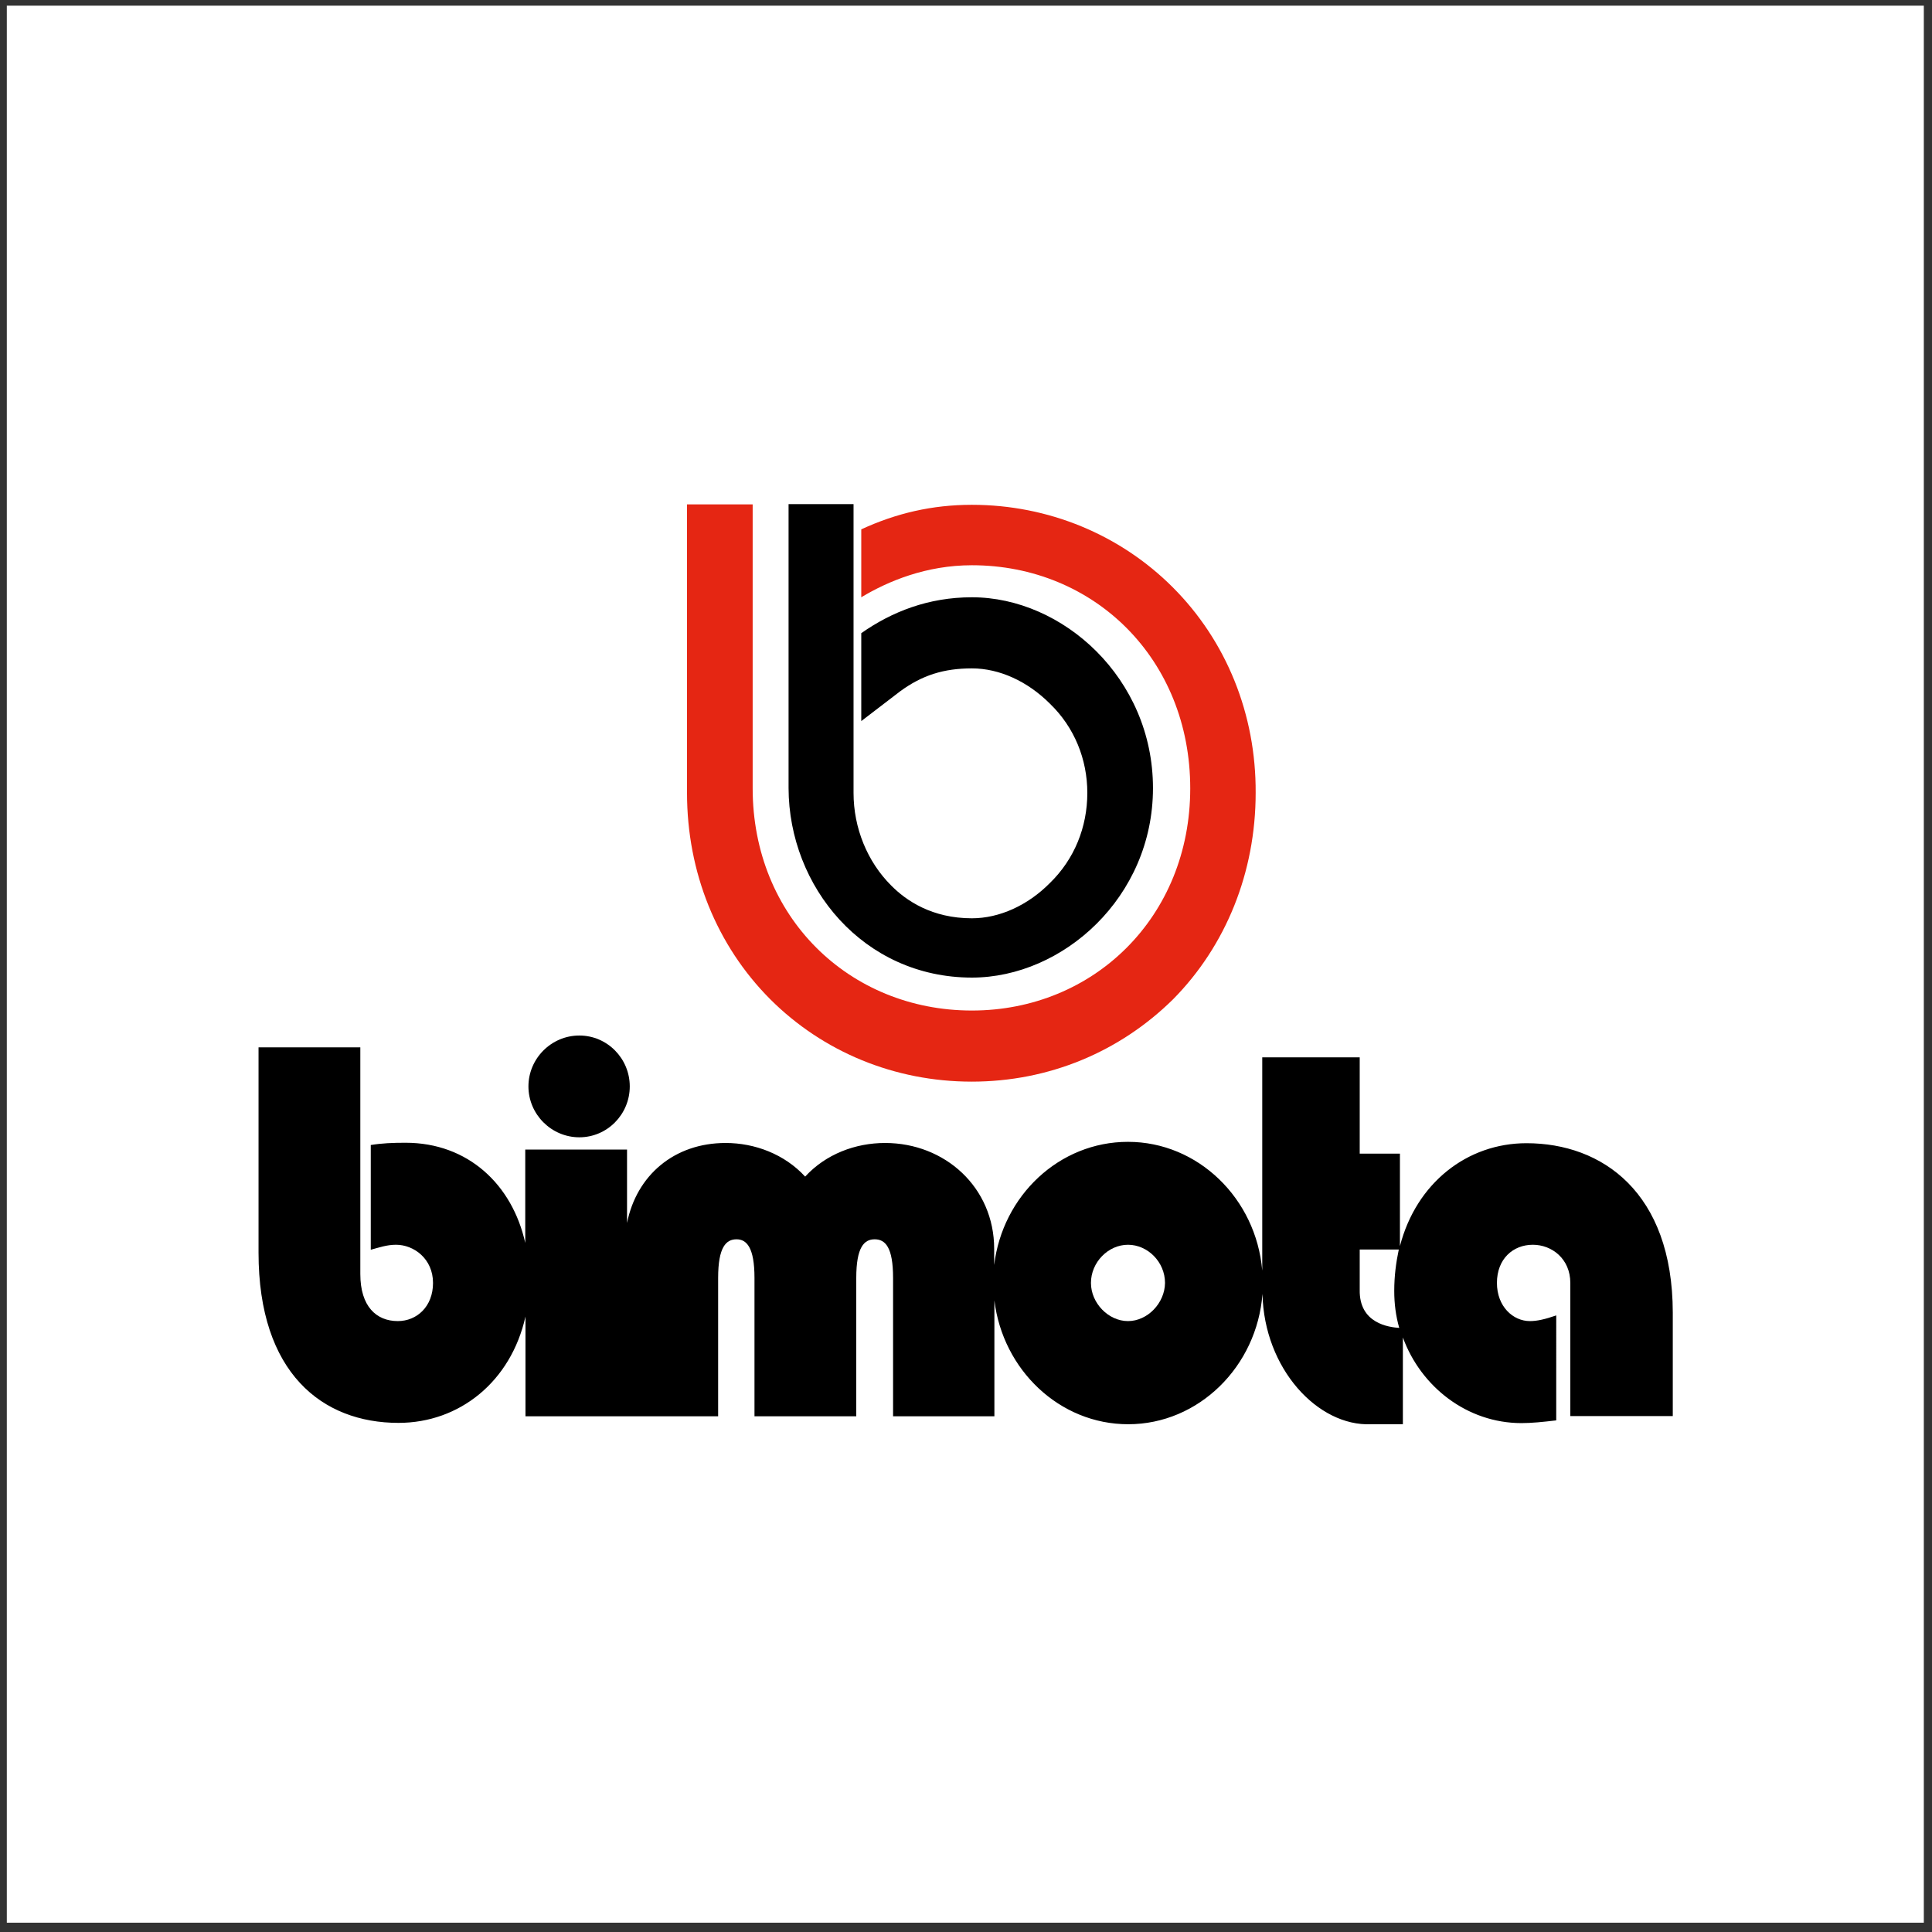 <?xml version="1.0" encoding="utf-8"?>
<!-- Generator: Adobe Illustrator 18.0.0, SVG Export Plug-In . SVG Version: 6.00 Build 0)  -->
<!DOCTYPE svg PUBLIC "-//W3C//DTD SVG 1.1//EN" "http://www.w3.org/Graphics/SVG/1.1/DTD/svg11.dtd">
<svg version="1.1" id="Layer_1" xmlns="http://www.w3.org/2000/svg" xmlns:xlink="http://www.w3.org/1999/xlink" x="0px" y="0px"
	 viewBox="0 0 850.4 850.4" enable-background="new 0 0 850.4 850.4" xml:space="preserve">
<rect x="0" y="0" width="850.4" height="850.4" fill="#333333" stroke="none"/>
<polygon fill-rule="evenodd" clip-rule="evenodd" fill="#FFFFFF" points="3,2.5 846.8,2.5 846.8,846.3 3,846.3 3,2.5 "/>
<g>
	<path fill-rule="evenodd" clip-rule="evenodd" d="M671.9,503.2c-26.1,0-48.5,17.5-55.7,45.3v-40.7h-17.7v-42.4h-42.9v93.9
		c-2.7-31.8-28.3-56.7-59.1-56.7c-30.3,0-55.2,23.7-58.9,54.2v-7.1c0-27.1-21.7-46.6-48-46.6c-13.1,0-26.1,4.9-35.2,14.8
		c-9.1-9.9-22.2-14.8-35-14.8c-22.7,0-39.2,14.3-43.4,35.2v-32.3h-44.8v41.1c-5.7-25.6-25.1-44.1-52.7-44.1c-5.7,0-10.4,0.2-15.3,1
		v46.1c3.7-1,7.1-2.2,11.1-2.2c7.9,0,16.3,6.2,16.3,16.8c0,10.4-7.1,16.8-15.5,16.8c-9.4,0-16.5-6.4-16.5-20.7V461h-44.8v90.4
		c0,53,28.1,74.9,61.6,74.9c26.9,0,49.5-18.2,55.9-46.8v43.9h84.8v-60.9c0-13.6,3.5-17,8.1-17c4.4,0,7.9,3.5,7.9,17v60.9h44.8v-60.9
		c0-13.6,3.5-17,8.1-17c4.7,0,8.1,3.5,8.1,17v60.9h44.6v-51c3.7,30.5,28.6,54.5,58.9,54.5c31,0,56.7-25.4,59.1-57.4
		c0.7,33,24.4,58.4,47.8,57.4h14v-38.2c7.9,21.7,28.3,37.7,52.2,37.7c4.4,0,9.4-0.5,15.3-1.2V579c-4.9,1.7-8.4,2.5-11.6,2.5
		c-7.4,0-14.5-6.4-14.5-16.8c0-10.6,7.1-16.8,15.8-16.8c8.4,0,16.5,6.2,16.5,16.8v58.6h45.1v-45.6
		C736.2,524.8,705.2,503.2,671.9,503.2L671.9,503.2z"/>
	<path fill-rule="evenodd" clip-rule="evenodd" fill="#FFFFFF" d="M496.5,581.5c-8.6,0-16.3-7.9-16.3-16.8c0-9.1,7.6-16.8,16.3-16.8
		s16.3,7.6,16.3,16.8C512.7,573.6,505.1,581.5,496.5,581.5L496.5,581.5z"/>
	<path fill-rule="evenodd" clip-rule="evenodd" fill="#FFFFFF" d="M598.5,567.7V550h17.2c-1.2,5.7-2,11.6-2,18.2
		c0,5.7,0.7,11.1,2.2,16.3C611.6,584.2,598.2,582.7,598.5,567.7L598.5,567.7z"/>
	<path fill-rule="evenodd" clip-rule="evenodd" d="M255,455.8c-12.3,0-22.4,10.1-22.4,22.4c0,12.3,10.1,22.4,22.4,22.4
		c12.3,0,22.2-10.1,22.2-22.4C277.2,465.9,267.3,455.8,255,455.8L255,455.8z"/>
	<path fill-rule="evenodd" clip-rule="evenodd" d="M427.8,430.3c40,0,79.7-35.3,79.7-83.4c0-48.4-39.7-84-79.7-84
		c-19.2,0-35.3,6.4-48.7,15.8v38.7l17.1-13.1c9.7-7.1,19.2-10.1,31.6-10.1c12.1,0,24.5,5.7,34.3,15.5c10.8,10.4,16.5,24.5,16.5,39.3
		c0,15.1-5.7,29.2-16.5,39.7c-9.7,9.8-22.2,15.5-34.3,15.5c-17.5,0-28.9-7.7-35.6-14.5c-10.4-10.4-16.5-25.2-16.5-40.7V221.9h-28.6
		v125C347.2,390.3,380.1,430.3,427.8,430.3L427.8,430.3z"/>
	<path fill-rule="evenodd" clip-rule="evenodd" fill="#E52613" d="M516.2,258.5c-23.2-23.2-54.8-36.3-88.4-36.3
		c-17.5,0-33.3,3.7-48.7,10.8v29.9c11.8-7.1,28.6-14.1,48.7-14.1c53.8,0,96.1,41.3,96.1,98.2c0,56.5-42.4,97.8-96.1,97.8
		c-54.1,0-96.5-41.3-96.5-97.8v-125h-28.9V349c0,35,13.1,67.2,36.6,90.8c23.2,23.2,54.8,36.3,88.7,36.3c34,0,65.2-13.1,88.7-36.3
		c23.2-23.5,36.3-55.8,36.3-90.8C552.9,314.4,539.8,282.1,516.2,258.5L516.2,258.5z"/>
</g>
</svg>
